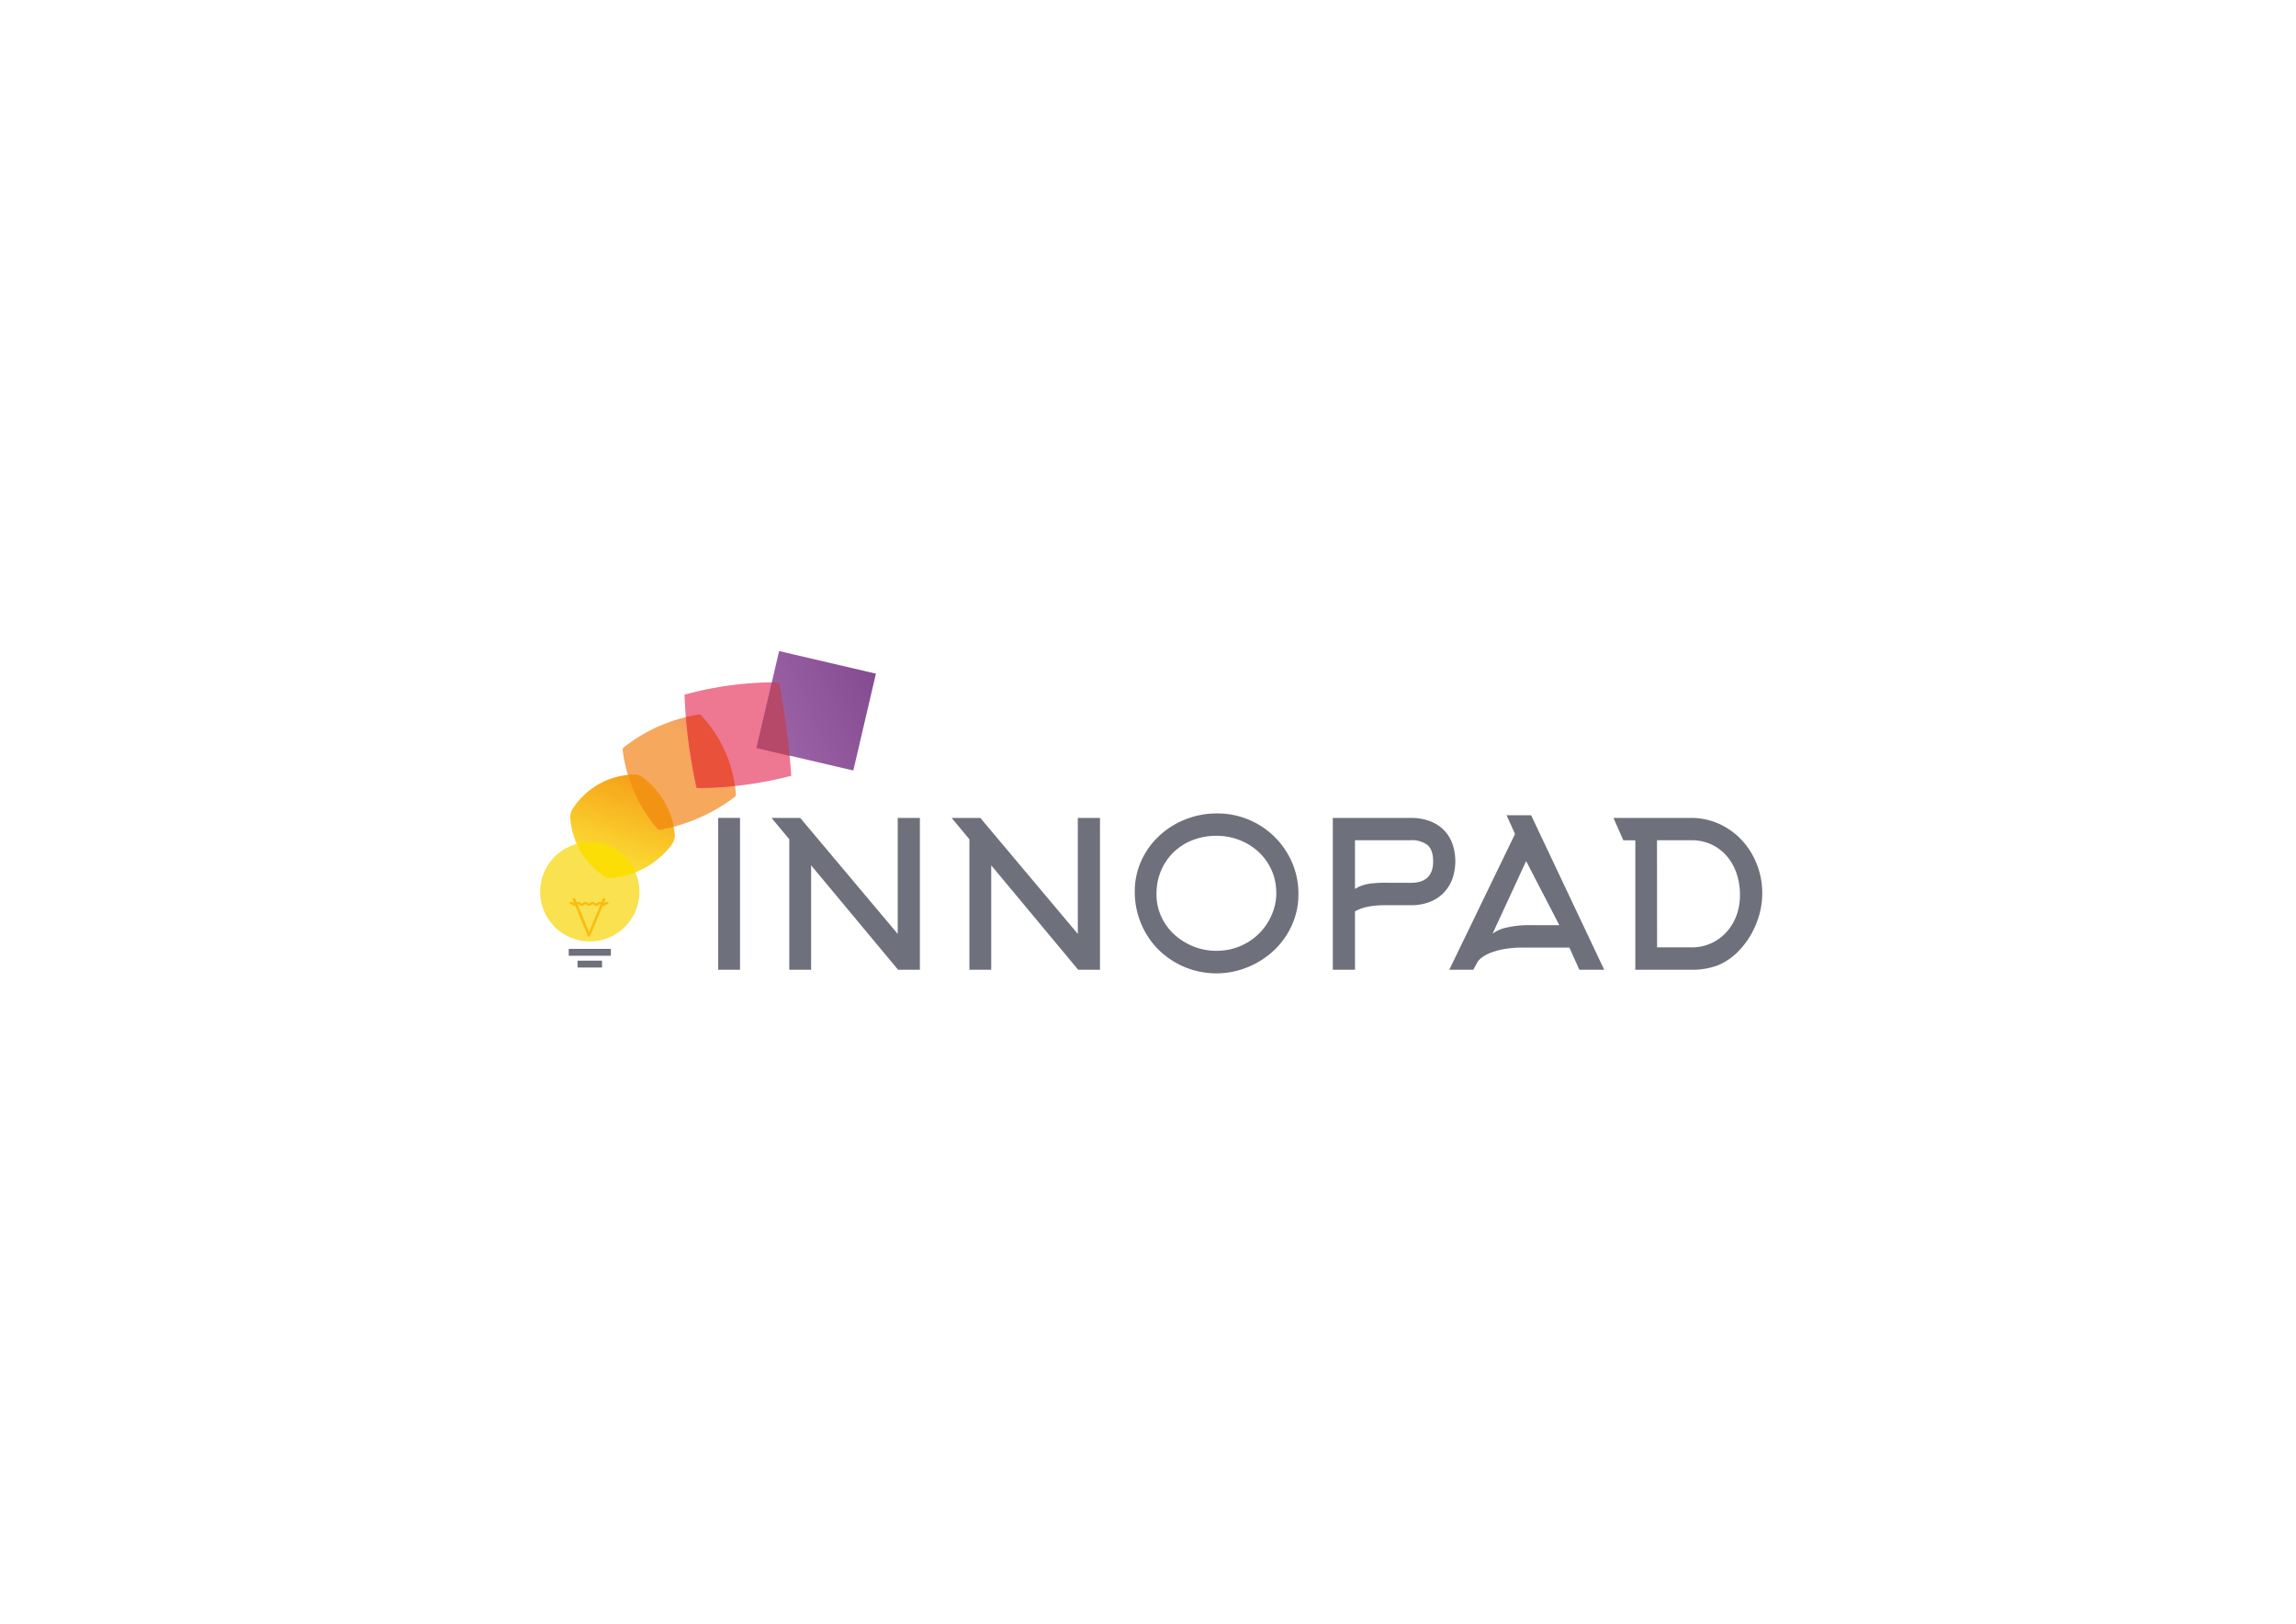 <svg id="Calque_1" data-name="Calque 1" xmlns="http://www.w3.org/2000/svg" xmlns:xlink="http://www.w3.org/1999/xlink" viewBox="0 0 841.89 595.28"><defs><style>.cls-1{fill:#6e707b;}.cls-2{fill:#f9e150;}.cls-3{fill:url(#Dégradé_sans_nom_9);}.cls-4{fill:url(#Dégradé_sans_nom_28);}.cls-5{fill:#ee7791;}.cls-6{fill:url(#Dégradé_sans_nom_22);}.cls-7{fill:url(#Dégradé_sans_nom_21);}.cls-8{fill:url(#Dégradé_sans_nom_25);}.cls-9{fill:url(#Dégradé_sans_nom_23);}.cls-10{fill:#b6486a;}.cls-11{fill:#fbbb0e;}</style><linearGradient id="Dégradé_sans_nom_9" x1="233.73" y1="286.53" x2="222.24" y2="321" gradientUnits="userSpaceOnUse"><stop offset="0" stop-color="#f6a31a"/><stop offset="0.99" stop-color="#fce437"/></linearGradient><linearGradient id="Dégradé_sans_nom_28" x1="5627.14" y1="-3991.59" x2="5657.1" y2="-4001.36" gradientTransform="matrix(-0.23, 0.97, 0.97, 0.23, 5423.3, -4303.41)" gradientUnits="userSpaceOnUse"><stop offset="0" stop-color="#ef7886"/><stop offset="1" stop-color="#f6a85c"/></linearGradient><linearGradient id="Dégradé_sans_nom_22" x1="325" y1="249.77" x2="287.29" y2="265.68" gradientTransform="translate(113.53 611.31) rotate(-103.14)" gradientUnits="userSpaceOnUse"><stop offset="0" stop-color="#824a8f"/><stop offset="1" stop-color="#9a60a4"/></linearGradient><linearGradient id="Dégradé_sans_nom_21" x1="5651.87" y1="-4003.35" x2="5664.26" y2="-4007.1" gradientTransform="matrix(-0.23, 0.97, 0.97, 0.23, 5423.3, -4303.41)" gradientUnits="userSpaceOnUse"><stop offset="0" stop-color="#ee762a"/><stop offset="1" stop-color="#f39313"/></linearGradient><linearGradient id="Dégradé_sans_nom_25" x1="5676.16" y1="-4014.18" x2="5684.69" y2="-4017.84" gradientTransform="matrix(-0.23, 0.97, 0.97, 0.23, 5423.3, -4303.41)" gradientUnits="userSpaceOnUse"><stop offset="0" stop-color="#fbcb03"/><stop offset="1" stop-color="#fbde06"/></linearGradient><linearGradient id="Dégradé_sans_nom_23" x1="5628.56" y1="-3984.64" x2="5642.98" y2="-3993.87" gradientTransform="matrix(-0.23, 0.97, 0.97, 0.23, 5423.3, -4303.41)" gradientUnits="userSpaceOnUse"><stop offset="0" stop-color="#e83565"/><stop offset="1" stop-color="#ea513b"/></linearGradient></defs><path class="cls-1" d="M263.35,355.52V299.86h8v55.66Z"/><path class="cls-1" d="M282.9,299.86h10.52l35.75,42.53V299.86h8.13v55.66h-8l-31.88-38.28v38.28h-8V307.69Z"/><path class="cls-1" d="M348.94,299.86h10.52l35.75,42.53V299.86h8.13v55.66h-8l-31.88-38.28v38.28h-8V307.69Z"/><path class="cls-1" d="M476.1,327.76a27.29,27.29,0,0,1-2.43,11.5,29.17,29.17,0,0,1-6.54,9.17,30.8,30.8,0,0,1-9.56,6.12,30.22,30.22,0,0,1-32.8-6.41,29.48,29.48,0,0,1-6.35-9.52,29.79,29.79,0,0,1-2.32-11.75,26.81,26.81,0,0,1,2.43-11.38,28.64,28.64,0,0,1,6.57-9.1,30.5,30.5,0,0,1,9.6-6,30.81,30.81,0,0,1,11.44-2.17,29.75,29.75,0,0,1,27.6,17.91A28.73,28.73,0,0,1,476.1,327.76Zm-8.14-.48a19.9,19.9,0,0,0-1.75-8.38,20.47,20.47,0,0,0-4.78-6.63,21.73,21.73,0,0,0-7-4.32,23.2,23.2,0,0,0-8.44-1.53,23.73,23.73,0,0,0-8.65,1.57,20.43,20.43,0,0,0-11.61,11.21,21.56,21.56,0,0,0-1.67,8.6,19.33,19.33,0,0,0,1.79,8.31,20.29,20.29,0,0,0,4.85,6.59,22.88,22.88,0,0,0,7,4.32,22.58,22.58,0,0,0,8.36,1.56,22.14,22.14,0,0,0,8.47-1.63,21.52,21.52,0,0,0,11.64-11.25A20.19,20.19,0,0,0,468,327.28Z"/><path class="cls-1" d="M488.71,355.52V299.86h28.62a19.72,19.72,0,0,1,6.69,1.08,14.16,14.16,0,0,1,5.16,3.13,13.93,13.93,0,0,1,3.29,5,19.81,19.81,0,0,1,0,13.36,14.66,14.66,0,0,1-3.29,5.07,14.14,14.14,0,0,1-5.16,3.25,19.09,19.09,0,0,1-6.69,1.12h-9.87a32.46,32.46,0,0,0-5.38.45,16.88,16.88,0,0,0-5.24,1.79v21.41Zm28.58-31.86q8.21,0,8.21-7.87c0-2.82-.7-4.82-2.09-6a9.38,9.38,0,0,0-6.12-1.75H496.84V325.9A14,14,0,0,1,502,324a38.5,38.5,0,0,1,5.41-.37Z"/><path class="cls-1" d="M552.43,298.89h9l26.79,56.63h-9.11l-3.65-8.13H558.48a39,39,0,0,0-6.76.52,27.26,27.26,0,0,0-5,1.34,13.7,13.7,0,0,0-3.36,1.8,5.67,5.67,0,0,0-1.72,1.86l-1.41,2.61h-8.81l24.1-49.77Zm19.33,40.29-12.16-23.5-12.32,26.64a13.2,13.2,0,0,1,4.93-2.21,36.72,36.72,0,0,1,9.25-.93Z"/><path class="cls-1" d="M591.61,299.86h28.32a24.78,24.78,0,0,1,10.47,2.2,26,26,0,0,1,8.31,6,27.6,27.6,0,0,1,5.47,8.76,28.79,28.79,0,0,1,2,10.68A29.7,29.7,0,0,1,644,338.58a30.45,30.45,0,0,1-6,9.56,22.67,22.67,0,0,1-8.06,5.74,26.32,26.32,0,0,1-9.7,1.64h-20.6V308.06h-4.4Zm16,47.45h12.61a16.93,16.93,0,0,0,13-5.77,19.07,19.07,0,0,0,3.59-6.14A21.63,21.63,0,0,0,638,328a24,24,0,0,0-1.19-7.63,19.27,19.27,0,0,0-3.51-6.37,16.75,16.75,0,0,0-5.63-4.35,17.35,17.35,0,0,0-7.65-1.61H607.58Z"/><circle class="cls-2" cx="216.26" cy="326.94" r="18.21"/><path class="cls-3" d="M246.41,309.48a5.32,5.32,0,0,0,1-3.78A30,30,0,0,0,235.56,285a5.27,5.27,0,0,0-3.38-1.05,27.41,27.41,0,0,0-22.24,12.65,5.31,5.31,0,0,0-.83,3.24,28.15,28.15,0,0,0,11.78,21.05,5.38,5.38,0,0,0,3.62,1,31.12,31.12,0,0,0,21.9-12.36Z"/><path class="cls-4" d="M269.37,292.17a1.16,1.16,0,0,0,.46-1,47.29,47.29,0,0,0-12.67-28.85,1.15,1.15,0,0,0-1-.35,59.47,59.47,0,0,0-27.41,12,1.18,1.18,0,0,0-.44,1.06A55.58,55.58,0,0,0,240.9,303.8a1.18,1.18,0,0,0,1.1.4,64,64,0,0,0,27.37-12Z"/><path class="cls-5" d="M290.14,284.41c-.37-5.18-.9-10.61-1.61-16.25-.8-6.32-1.76-12.32-2.82-18A125.57,125.57,0,0,0,251,254.68c.21,5.69.7,11.91,1.61,18.55.77,5.62,1.74,10.86,2.82,15.67a137,137,0,0,0,34.69-4.49Z"/><rect class="cls-6" x="281.08" y="242.39" width="36.45" height="36.45" transform="translate(621.12 28.36) rotate(103.14)"/><path class="cls-7" d="M232.6,290.44a56.36,56.36,0,0,1-2.35-6.36c.72-.08,1.38-.12,2-.15a5.3,5.3,0,0,1,3.39,1.05,30,30,0,0,1,11.44,18.11c-1.81.48-3.49.84-5,1.12a1.18,1.18,0,0,1-1.1-.4A55.66,55.66,0,0,1,232.6,290.44Z"/><path class="cls-8" d="M212.5,311.36c-.37-.67-.68-1.33-1-2a18.2,18.2,0,0,1,21.5,10.4,31.81,31.81,0,0,1-8.49,2.07,5.35,5.35,0,0,1-3.61-1A28.41,28.41,0,0,1,212.5,311.36Z"/><path class="cls-9" d="M255.45,288.9c-1.08-4.81-2-10-2.82-15.67-.49-3.58-.85-7-1.12-10.34,1.66-.41,3.22-.72,4.61-.94a1.15,1.15,0,0,1,1,.35,47.27,47.27,0,0,1,12.35,25.86A136,136,0,0,1,255.45,288.9Z"/><path class="cls-10" d="M277.42,274.22l5.61-24h2.68c1.06,5.65,2,11.65,2.82,18,.38,3,.7,6,1,8.88Z"/><rect class="cls-1" x="208.54" y="347.87" width="15.45" height="2.52"/><rect class="cls-1" x="211.77" y="352.19" width="8.98" height="2.52"/><path class="cls-11" d="M223.09,331.06a.4.4,0,0,0-.38-.42h-.2a1.26,1.26,0,0,0-.94.42.85.85,0,0,1-.22.16l.57-1.37a.4.4,0,0,0,0-.4.49.49,0,0,0-.41-.21.5.5,0,0,0-.47.31l-.52,1.25a1.14,1.14,0,0,0-.61-.16,1.26,1.26,0,0,0-.94.42c-.14.13-.2.19-.37.19s-.23-.06-.37-.19a1.28,1.28,0,0,0-.94-.42,1.26,1.26,0,0,0-.94.42c-.15.13-.21.19-.37.19s-.23-.06-.38-.19a1.23,1.23,0,0,0-.94-.42,1.26,1.26,0,0,0-.94.42c-.14.13-.21.19-.37.19s-.23-.06-.37-.19a1.28,1.28,0,0,0-.94-.42,1.23,1.23,0,0,0-.6.15l-.52-1.24a.49.49,0,0,0-.46-.31.48.48,0,0,0-.41.21.4.4,0,0,0,0,.4l.57,1.38a.77.77,0,0,1-.24-.17,1.26,1.26,0,0,0-.94-.42h-.19a.4.4,0,0,0-.39.42.4.4,0,0,0,.39.42h.19c.17,0,.23.06.37.2a1.3,1.3,0,0,0,.94.41l.22,0L215.47,343a.32.32,0,0,0,.11.24.54.54,0,0,0,.36.15h0v-.19l0,.19a.48.48,0,0,0,.36-.15.41.41,0,0,0,.11-.24L221,332.07l.21,0a1.3,1.3,0,0,0,.94-.41c.14-.14.21-.2.37-.2h.2A.4.4,0,0,0,223.09,331.06ZM216,341.71l-4.21-10.13a.41.41,0,0,1,.27-.1c.16,0,.23.06.37.2a1.28,1.28,0,0,0,1.88,0c.14-.14.21-.2.37-.2s.23.06.37.2a1.29,1.29,0,0,0,1.89,0c.14-.14.2-.2.37-.2s.23.06.37.2a1.28,1.28,0,0,0,1.88,0c.15-.14.21-.2.37-.2a.38.38,0,0,1,.28.11Z"/></svg>